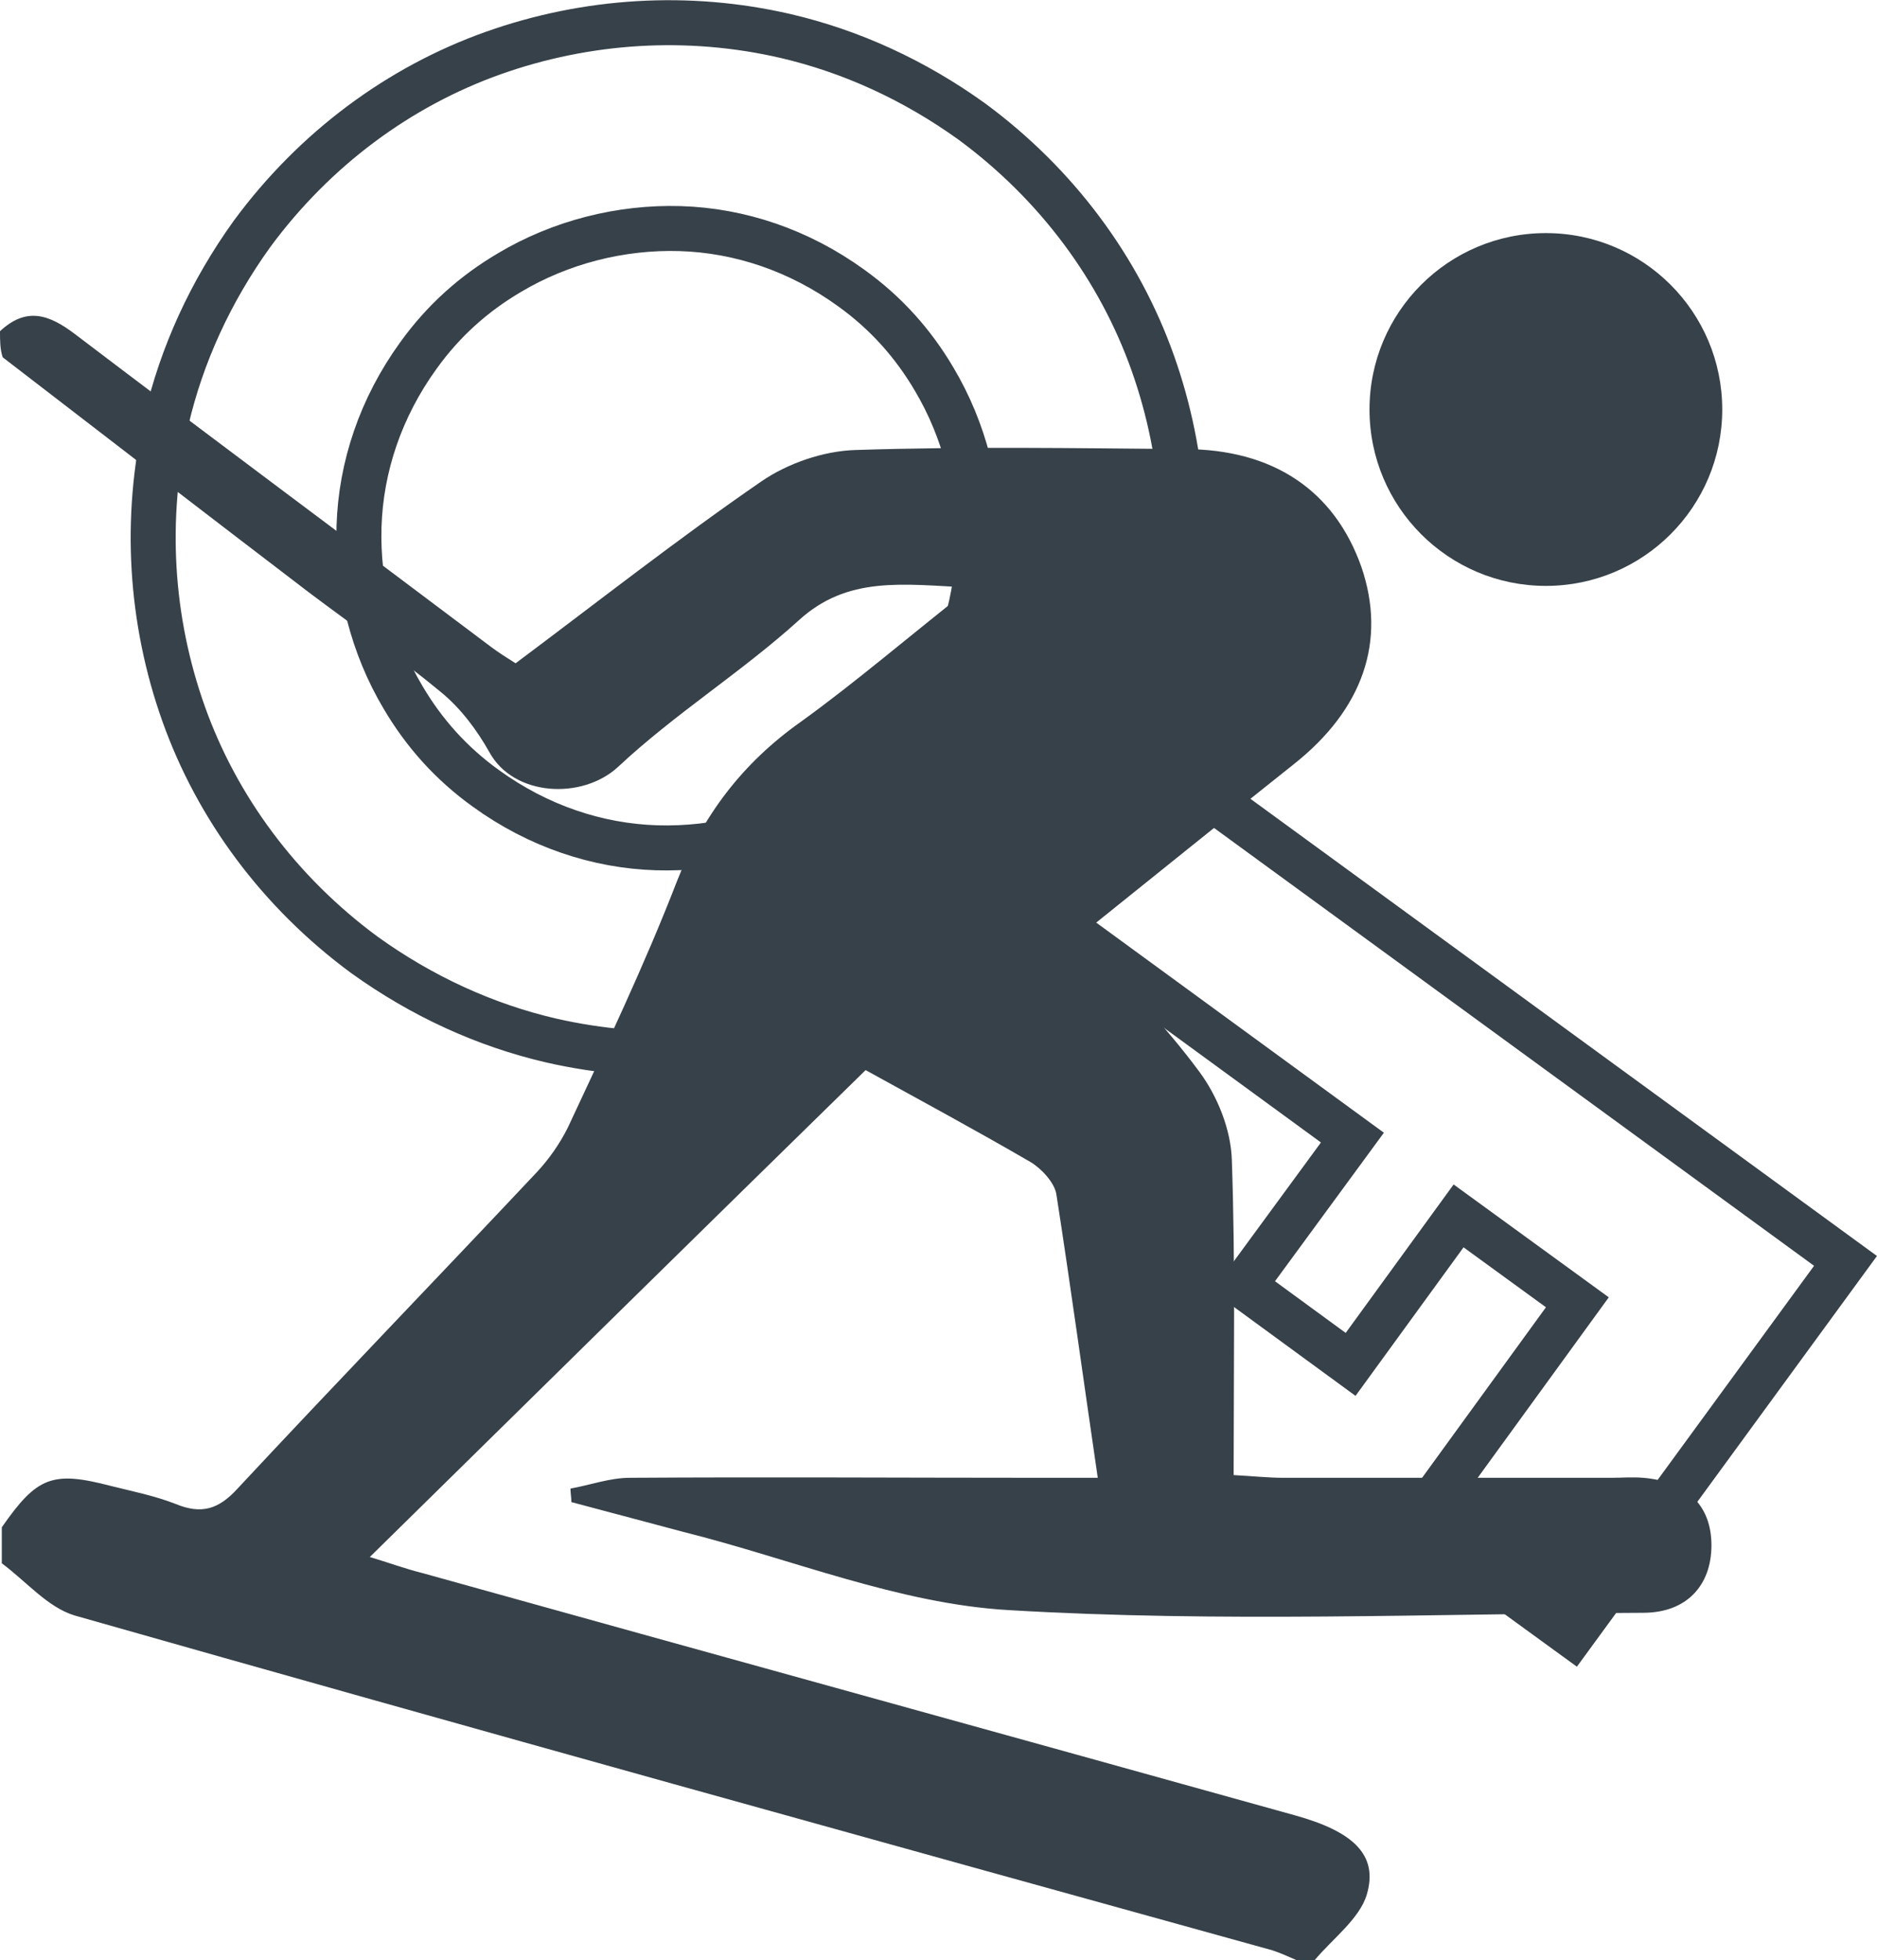 <?xml version="1.0" encoding="utf-8"?>
<!-- Generator: Adobe Illustrator 28.0.0, SVG Export Plug-In . SVG Version: 6.00 Build 0)  -->
<svg version="1.1" id="レイヤー_1" xmlns="http://www.w3.org/2000/svg" xmlns:xlink="http://www.w3.org/1999/xlink" x="0px"
	 y="0px" viewBox="0 0 208.6 217.8" style="enable-background:new 0 0 208.6 217.8;" xml:space="preserve">
<style type="text/css">
	.st0{fill:#374149;}
	.st1{fill:none;stroke:#374149;stroke-width:5;stroke-miterlimit:10;}
</style>
<path class="st0" d="M0,36.8c2.9-2.7,5.4-1.9,8.3,0.3c15.4,11.7,30.9,23.2,46.3,34.8c0.8,0.6,1.6,1.1,2.7,1.8
	c9.1-6.8,18-13.8,27.3-20.2c2.9-2,6.9-3.4,10.5-3.5c12.2-0.4,24.3-0.2,36.5-0.1c9.9,0,16.7,4.6,19.7,13.1c2.8,8.2,0.2,15.8-7.5,21.9
	c-7.8,6.2-15.6,12.5-23.7,19c4.6,5.2,9.3,9.9,13.2,15.2c2,2.7,3.5,6.4,3.6,9.8c0.4,11.5,0.2,23,0.2,35c2,0.1,3.8,0.3,5.5,0.3
	c12.2,0,24.3,0,36.5,0c1.2,0,2.3-0.1,3.5,0c4.9,0.4,7.6,3.1,7.6,7.5s-2.7,7.5-7.6,7.5c-23.5,0.1-47.1,1.1-70.5-0.3
	c-12.2-0.7-24.2-5.7-36.2-8.7c-4.1-1.1-8.3-2.2-12.4-3.3c0-0.5-0.1-1-0.1-1.5c2.2-0.4,4.4-1.2,6.6-1.2c15.3-0.1,30.7,0,46,0
	c1.8,0,3.6,0,6,0c-1.6-10.9-3-21.2-4.6-31.5c-0.2-1.3-1.7-2.9-2.9-3.6c-6.2-3.6-12.5-7-18.3-10.2c-18.4,18-36.5,35.8-55.1,54.1
	c2,0.6,3.9,1.3,5.9,1.8c32.3,9,64.6,17.9,96.9,26.9c6.5,1.8,9.3,4.4,8,8.8c-0.8,2.7-3.8,4.9-5.8,7.3c-0.7,0-1.3,0-2,0
	c-0.9-0.4-1.8-0.8-2.7-1.1C97,204.4,52.6,192.1,8.3,179.5c-3-0.9-5.4-3.8-8.1-5.8c0-1.3,0-2.7,0-4c3.9-5.6,5.6-6.3,12.1-4.6
	c2.4,0.6,4.9,1.1,7.2,2c2.9,1.2,4.8,0.6,6.9-1.7c11-11.8,22.2-23.4,33.3-35.2c1.3-1.4,2.5-3.1,3.4-4.9c4.2-9,8.5-18,12.1-27.3
	c2.9-7.4,7.3-13.2,13.8-17.8c6.1-4.4,11.9-9.4,18.9-14.9c-7.7-0.4-13.7-1.3-19.1,3.6C82.4,74.7,75,79.3,68.7,85.2
	c-4,3.7-11.6,3.3-14.3-1.6c-1.4-2.5-3.2-4.9-5.4-6.7c-4.7-3.9-9.8-7.4-14.7-11.1c-11.4-8.7-22.7-17.4-34-26.1C0,38.8,0,37.8,0,36.8z
	"/>
<circle class="st0" cx="171.8" cy="45.5" r="19.6"/>
<g>
	<path class="st1" d="M54.8,5.9C44.4,9.6,35,16.5,28,26c-4.6,6.4-7.8,13.4-9.5,20.7c-2.5,10.9-1.8,22.2,1.9,32.6S31,99.1,40.5,106.1
		c6.4,4.6,13.4,7.8,20.7,9.5c10.9,2.5,22.2,1.8,32.6-1.9c7.7-2.8,14.9-7.2,20.9-13.3l35.6,26l-12.1,16.5l11.9,8.7l12-16.5l13.2,9.6
		l-17.8,24.5l17.2,12.5l30.4-41.6l-78.4-57.2c1.4-3.2,2.6-6.6,3.3-10c2.5-10.9,1.8-22.2-1.9-32.6c-3.7-10.4-10.6-19.8-20.1-26.8
		C101.6,8.9,94.6,5.7,87.3,4C76.5,1.5,65.2,2.2,54.8,5.9z M75.6,25.4c6.6,0.2,13.2,2.4,19,6.6c3.9,2.8,6.9,6.2,9.2,10.1
		c3.4,5.7,5.1,12.4,4.9,19s-2.4,13.2-6.6,19C99.3,84,95.9,87,92,89.3c-5.7,3.4-12.4,5.1-19,4.9s-13.2-2.4-19-6.6
		c-3.9-2.8-6.9-6.2-9.2-10.1c-3.4-5.7-5.1-12.4-4.9-19c0.2-6.6,2.4-13.2,6.6-19c2.8-3.9,6.2-6.9,10.1-9.2
		C62.3,26.9,69,25.2,75.6,25.4z"/>
</g>
</svg>
